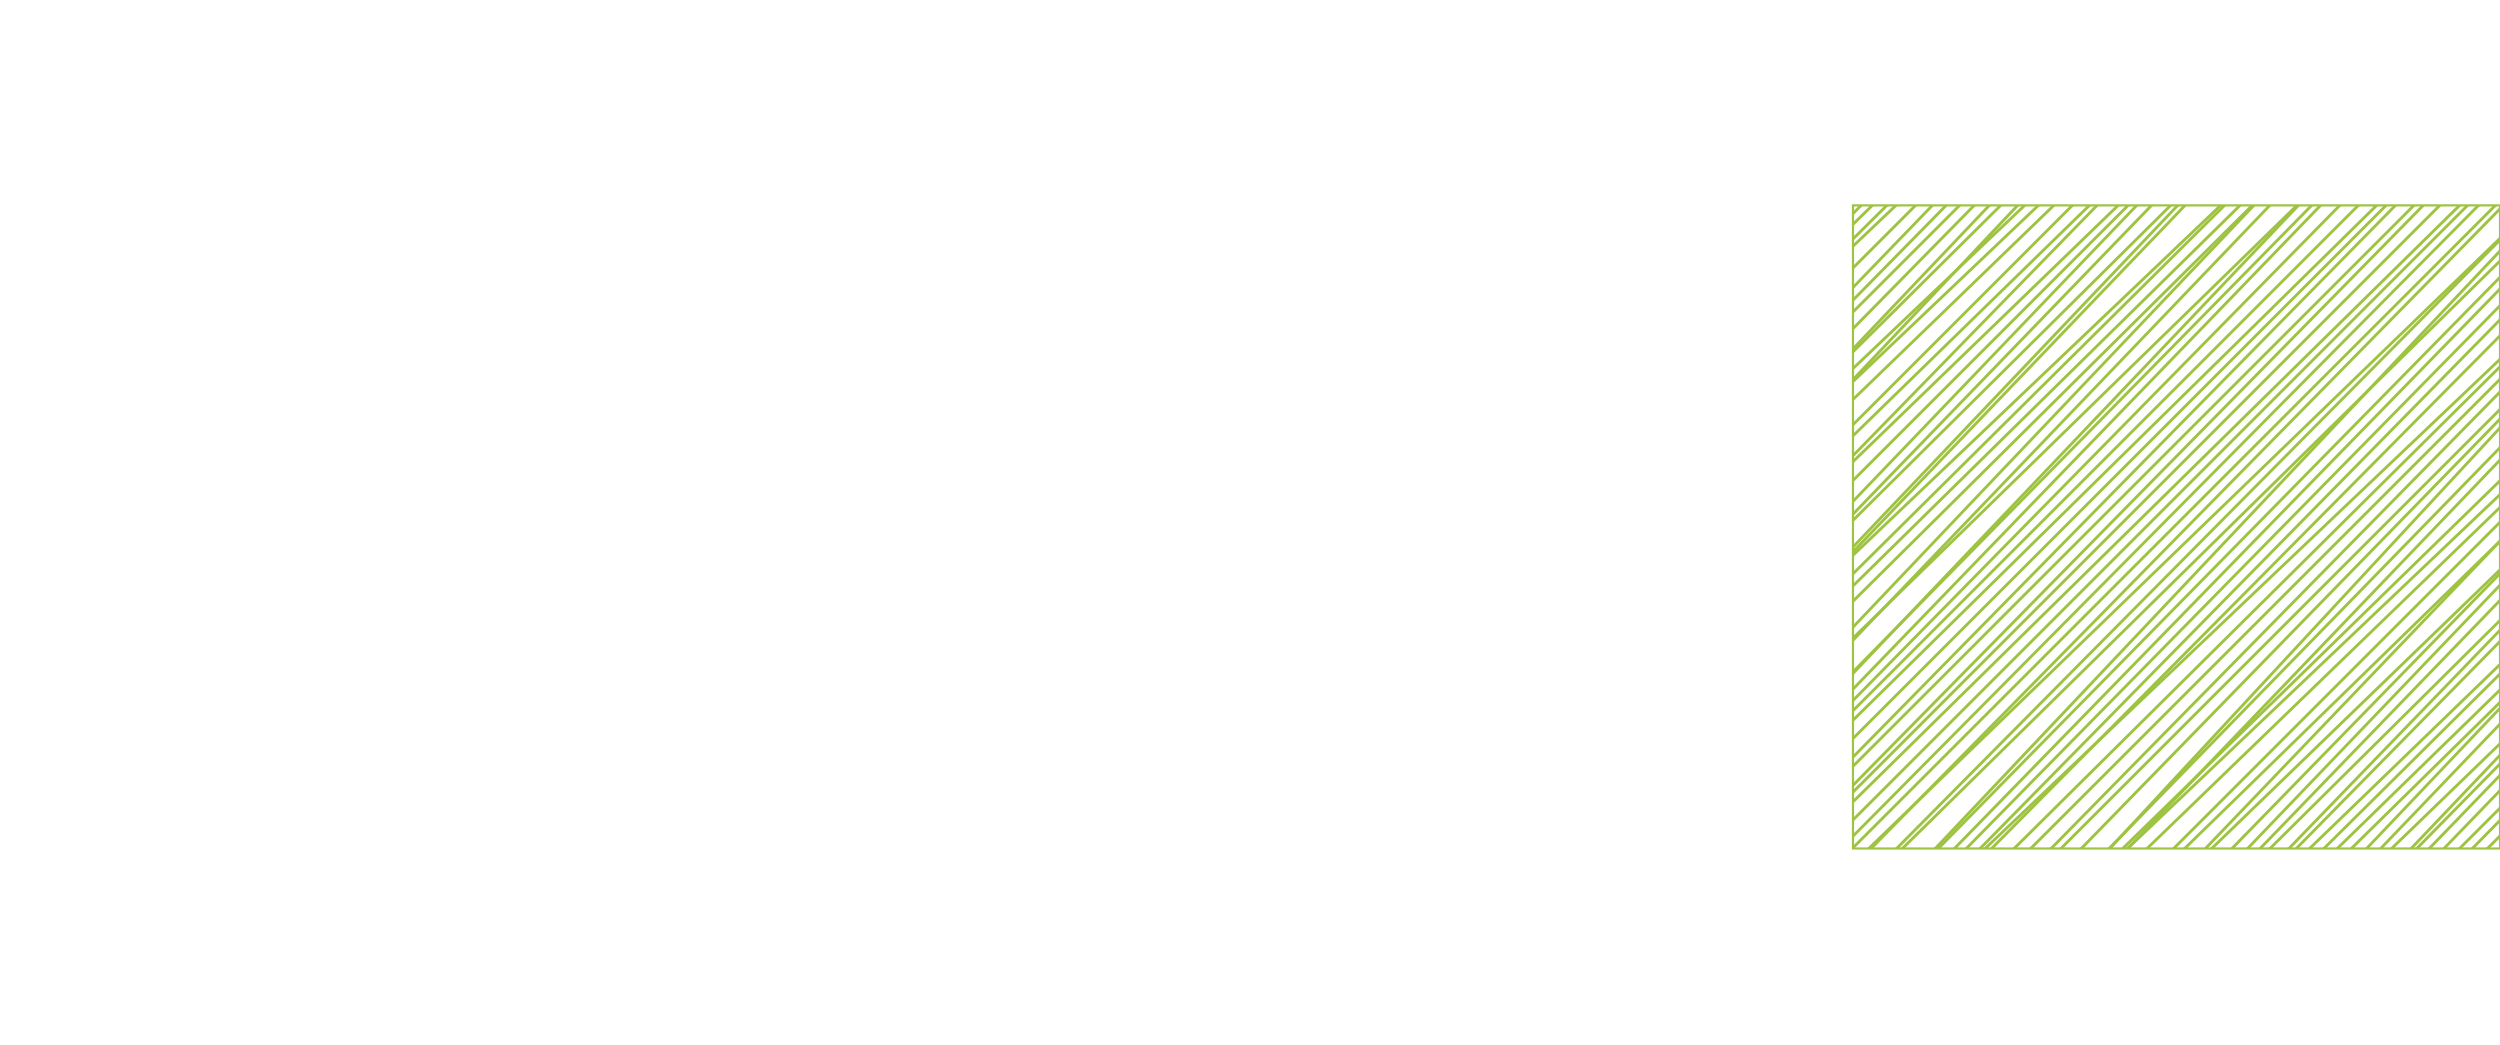 <?xml version="1.0" encoding="utf-8"?>
<!-- Generator: Adobe Illustrator 14.0.0, SVG Export Plug-In . SVG Version: 6.00 Build 43363)  -->
<!DOCTYPE svg PUBLIC "-//W3C//DTD SVG 1.1//EN" "http://www.w3.org/Graphics/SVG/1.1/DTD/svg11.dtd">
<svg version="1.1" id="Capa_1" xmlns="http://www.w3.org/2000/svg" xmlns:xlink="http://www.w3.org/1999/xlink" x="0px" y="0px"
	 width="288.352px" height="120.5px" viewBox="0 0 288.352 120.5" enable-background="new 0 0 288.352 120.5" xml:space="preserve">
<g>
	<g>
		<defs>
			<rect id="SVGID_2_" x="213.723" y="23.688" width="74.629" height="74.177"/>
		</defs>
		<clipPath id="SVGID_3_">
			<use xlink:href="#SVGID_2_"  overflow="visible"/>
		</clipPath>
		<g clip-path="url(#SVGID_3_)">
			
				<rect x="218.035" y="-43.383" transform="matrix(-0.722 -0.692 0.692 -0.722 364.837 177.314)" fill="#7EB51C" stroke="#9DC341" stroke-width="0.25" stroke-miterlimit="10" width="0.084" height="117.337"/>
			
				<rect x="220.054" y="-43.811" transform="matrix(-0.713 -0.701 0.701 -0.713 366.613 179.763)" fill="#7EB51C" stroke="#9DC341" stroke-width="0.25" stroke-miterlimit="10" width="0.082" height="117.33"/>
			
				<rect x="222.071" y="-44.225" transform="matrix(-0.713 -0.701 0.701 -0.713 370.336 180.489)" fill="#7EB51C" stroke="#9DC341" stroke-width="0.25" stroke-miterlimit="10" width="0.084" height="117.331"/>
			
				<rect x="224.09" y="-44.639" transform="matrix(-0.713 -0.701 0.701 -0.713 374.108 181.172)" fill="#7EB51C" stroke="#9DC341" stroke-width="0.25" stroke-miterlimit="10" width="0.082" height="117.328"/>
			
				<rect x="226.113" y="-45.047" transform="matrix(-0.701 -0.713 0.713 -0.701 375.034 184.399)" fill="#7EB51C" stroke="#9DC341" stroke-width="0.25" stroke-miterlimit="10" width="0.084" height="117.331"/>
			
				<rect x="228.122" y="-45.466" transform="matrix(-0.704 -0.71 0.71 -0.704 379.443 184.508)" fill="#7EB51C" stroke="#9DC341" stroke-width="0.25" stroke-miterlimit="10" width="0.082" height="117.33"/>
			
				<rect x="230.159" y="-45.879" transform="matrix(-0.689 -0.725 0.725 -0.689 379.554 188.429)" fill="#7EB51C" stroke="#9DC341" stroke-width="0.25" stroke-miterlimit="10" width="0.082" height="117.336"/>
			
				<rect x="232.167" y="-46.294" transform="matrix(-0.707 -0.707 0.707 -0.707 387.655 185.317)" fill="#7EB51C" stroke="#9DC341" stroke-width="0.25" stroke-miterlimit="10" width="0.083" height="117.333"/>
			
				<rect x="234.182" y="-46.712" transform="matrix(-0.719 -0.695 0.695 -0.719 394.319 183.335)" fill="#7EB51C" stroke="#9DC341" stroke-width="0.25" stroke-miterlimit="10" width="0.081" height="117.327"/>
		</g>
	</g>
	<g>
		<defs>
			<rect id="SVGID_4_" x="213.723" y="23.688" width="74.629" height="74.177"/>
		</defs>
		<clipPath id="SVGID_5_">
			<use xlink:href="#SVGID_4_"  overflow="visible"/>
		</clipPath>
		<g clip-path="url(#SVGID_5_)">
			
				<rect x="229.579" y="-40.244" transform="matrix(-0.713 -0.701 0.701 -0.713 380.383 192.593)" fill="#7EB51C" stroke="#9DC341" stroke-width="0.25" stroke-miterlimit="10" width="0.085" height="117.33"/>
			
				<rect x="231.602" y="-40.653" transform="matrix(-0.707 -0.707 0.707 -0.707 382.703 194.547)" fill="#7EB51C" stroke="#9DC341" stroke-width="0.25" stroke-miterlimit="10" width="0.083" height="117.333"/>
			
				<rect x="233.619" y="-41.069" transform="matrix(-0.713 -0.701 0.701 -0.713 387.88 194.018)" fill="#7EB51C" stroke="#9DC341" stroke-width="0.25" stroke-miterlimit="10" width="0.085" height="117.334"/>
			
				<rect x="235.64" y="-41.476" transform="matrix(-0.725 -0.689 0.689 -0.725 394.632 192.053)" fill="#7EB51C" stroke="#9DC341" stroke-width="0.25" stroke-miterlimit="10" width="0.082" height="117.339"/>
			
				<rect x="237.654" y="-41.902" transform="matrix(-0.704 -0.71 0.71 -0.704 393.171 197.336)" fill="#7EB51C" stroke="#9DC341" stroke-width="0.25" stroke-miterlimit="10" width="0.083" height="117.327"/>
			
				<rect x="239.672" y="-42.305" transform="matrix(-0.727 -0.687 0.687 -0.727 402.753 192.854)" fill="#7EB51C" stroke="#9DC341" stroke-width="0.25" stroke-miterlimit="10" width="0.085" height="117.338"/>
			
				<rect x="241.689" y="-42.723" transform="matrix(-0.689 -0.725 0.725 -0.689 396.744 202.111)" fill="#7EB51C" stroke="#9DC341" stroke-width="0.25" stroke-miterlimit="10" width="0.082" height="117.331"/>
			
				<rect x="243.708" y="-43.139" transform="matrix(-0.689 -0.725 0.725 -0.689 400.454 202.873)" fill="#7EB51C" stroke="#9DC341" stroke-width="0.25" stroke-miterlimit="10" width="0.082" height="117.333"/>
			
				<rect x="245.723" y="-43.559" transform="matrix(-0.695 -0.719 0.719 -0.695 405.714 202.304)" fill="#7EB51C" stroke="#9DC341" stroke-width="0.25" stroke-miterlimit="10" width="0.081" height="117.328"/>
		</g>
	</g>
	<g>
		<defs>
			<rect id="SVGID_6_" x="213.723" y="23.688" width="74.629" height="74.177"/>
		</defs>
		<clipPath id="SVGID_7_">
			<use xlink:href="#SVGID_6_"  overflow="visible"/>
		</clipPath>
		<g clip-path="url(#SVGID_7_)">
			
				<rect x="223.923" y="-19.961" transform="matrix(-0.707 -0.707 0.707 -0.707 354.961 224.437)" fill="#7EB51C" stroke="#9DC341" stroke-width="0.25" stroke-miterlimit="10" width="0.08" height="117.331"/>
			
				<rect x="225.938" y="-20.366" transform="matrix(-0.698 -0.716 0.716 -0.698 356.291 226.855)" fill="#7EB51C" stroke="#9DC341" stroke-width="0.25" stroke-miterlimit="10" width="0.081" height="117.334"/>
			
				<rect x="227.966" y="-20.787" transform="matrix(-0.716 -0.698 0.698 -0.716 364.856 224.143)" fill="#7EB51C" stroke="#9DC341" stroke-width="0.25" stroke-miterlimit="10" width="0.08" height="117.334"/>
			
				<rect x="229.974" y="-21.199" transform="matrix(-0.695 -0.719 0.719 -0.695 363.049 228.815)" fill="#7EB51C" stroke="#9DC341" stroke-width="0.25" stroke-miterlimit="10" width="0.084" height="117.334"/>
			
				<rect x="231.998" y="-21.614" transform="matrix(-0.707 -0.707 0.707 -0.707 369.915 227.329)" fill="#7EB51C" stroke="#9DC341" stroke-width="0.25" stroke-miterlimit="10" width="0.081" height="117.332"/>
			
				<rect x="234.021" y="-22.033" transform="matrix(-0.722 -0.692 0.692 -0.722 377.704 225.032)" fill="#7EB51C" stroke="#9DC341" stroke-width="0.25" stroke-miterlimit="10" width="0.081" height="117.336"/>
			
				<rect x="236.03" y="-22.45" transform="matrix(-0.719 -0.695 0.695 -0.719 380.53 226.409)" fill="#7EB51C" stroke="#9DC341" stroke-width="0.25" stroke-miterlimit="10" width="0.084" height="117.33"/>
			
				<rect x="238.053" y="-22.857" transform="matrix(-0.704 -0.71 0.71 -0.704 380.297 230.098)" fill="#7EB51C" stroke="#9DC341" stroke-width="0.25" stroke-miterlimit="10" width="0.08" height="117.331"/>
			
				<rect x="240.07" y="-23.266" transform="matrix(-0.725 -0.689 0.689 -0.725 389.725 226.513)" fill="#7EB51C" stroke="#9DC341" stroke-width="0.25" stroke-miterlimit="10" width="0.082" height="117.339"/>
		</g>
	</g>
	<g>
		<defs>
			<rect id="SVGID_8_" x="213.723" y="23.688" width="74.629" height="74.177"/>
		</defs>
		<clipPath id="SVGID_9_">
			<use xlink:href="#SVGID_8_"  overflow="visible"/>
		</clipPath>
		<g clip-path="url(#SVGID_9_)">
			
				<rect x="228.394" y="-10.3" transform="matrix(-0.722 -0.692 0.692 -0.722 359.763 241.435)" fill="#7EB51C" stroke="#9DC341" stroke-width="0.25" stroke-miterlimit="10" width="0.084" height="117.334"/>
			
				<rect x="230.405" y="-10.707" transform="matrix(-0.689 -0.724 0.724 -0.689 354.567 247.958)" fill="#7EB51C" stroke="#9DC341" stroke-width="0.25" stroke-miterlimit="10" width="0.084" height="117.331"/>
			
				<rect x="232.427" y="-11.125" transform="matrix(-0.704 -0.71 0.71 -0.704 362.409 246.081)" fill="#7EB51C" stroke="#9DC341" stroke-width="0.25" stroke-miterlimit="10" width="0.083" height="117.334"/>
			
				<rect x="234.439" y="-11.543" transform="matrix(-0.701 -0.713 0.713 -0.701 365.314 247.333)" fill="#7EB51C" stroke="#9DC341" stroke-width="0.25" stroke-miterlimit="10" width="0.084" height="117.329"/>
			
				<rect x="236.457" y="-11.957" transform="matrix(-0.704 -0.71 0.71 -0.704 369.884 247.511)" fill="#7EB51C" stroke="#9DC341" stroke-width="0.25" stroke-miterlimit="10" width="0.085" height="117.33"/>
			
				<rect x="238.487" y="-12.377" transform="matrix(-0.725 -0.689 0.689 -0.725 379.58 244.132)" fill="#7EB51C" stroke="#9DC341" stroke-width="0.25" stroke-miterlimit="10" width="0.081" height="117.33"/>
			
				<rect x="240.507" y="-12.787" transform="matrix(-0.722 -0.692 0.692 -0.722 382.476 245.442)" fill="#7EB51C" stroke="#9DC341" stroke-width="0.25" stroke-miterlimit="10" width="0.081" height="117.336"/>
			
				<rect x="242.515" y="-13.195" transform="matrix(-0.698 -0.716 0.716 -0.698 379.304 250.899)" fill="#7EB51C" stroke="#9DC341" stroke-width="0.25" stroke-miterlimit="10" width="0.081" height="117.333"/>
			
				<rect x="244.542" y="-13.617" transform="matrix(-0.724 -0.689 0.689 -0.724 390.709 246.292)" fill="#7EB51C" stroke="#9DC341" stroke-width="0.25" stroke-miterlimit="10" width="0.084" height="117.334"/>
		</g>
	</g>
	<g>
		<defs>
			<rect id="SVGID_10_" x="213.723" y="23.688" width="74.629" height="74.177"/>
		</defs>
		<clipPath id="SVGID_11_">
			<use xlink:href="#SVGID_10_"  overflow="visible"/>
		</clipPath>
		<g clip-path="url(#SVGID_11_)">
			
				<rect x="235.243" y="-3.129" transform="matrix(-0.713 -0.701 0.701 -0.713 364.109 260.101)" fill="#7EB51C" stroke="#9DC341" stroke-width="0.25" stroke-miterlimit="10" width="0.082" height="117.33"/>
			
				<rect x="237.265" y="-3.539" transform="matrix(-0.719 -0.695 0.695 -0.719 369.501 259.77)" fill="#7EB51C" stroke="#9DC341" stroke-width="0.25" stroke-miterlimit="10" width="0.084" height="117.332"/>
			
				<rect x="239.288" y="-3.955" transform="matrix(-0.713 -0.701 0.701 -0.713 371.644 261.506)" fill="#7EB51C" stroke="#9DC341" stroke-width="0.25" stroke-miterlimit="10" width="0.081" height="117.334"/>
			
				<rect x="241.299" y="-4.367" transform="matrix(-0.707 -0.707 0.707 -0.707 373.599 263.349)" fill="#7EB51C" stroke="#9DC341" stroke-width="0.25" stroke-miterlimit="10" width="0.083" height="117.333"/>
			
				<rect x="243.313" y="-4.784" transform="matrix(-0.701 -0.713 0.713 -0.701 375.592 265.157)" fill="#7EB51C" stroke="#9DC341" stroke-width="0.25" stroke-miterlimit="10" width="0.084" height="117.327"/>
			
				<rect x="245.337" y="-5.197" transform="matrix(-0.707 -0.707 0.707 -0.707 381.078 264.79)" fill="#7EB51C" stroke="#9DC341" stroke-width="0.25" stroke-miterlimit="10" width="0.083" height="117.335"/>
			
				<rect x="247.353" y="-5.62" transform="matrix(-0.713 -0.701 0.701 -0.713 386.599 264.326)" fill="#7EB51C" stroke="#9DC341" stroke-width="0.25" stroke-miterlimit="10" width="0.082" height="117.33"/>
			
				<rect x="249.375" y="-6.024" transform="matrix(-0.707 -0.707 0.707 -0.707 388.556 266.229)" fill="#7EB51C" stroke="#9DC341" stroke-width="0.25" stroke-miterlimit="10" width="0.083" height="117.332"/>
			
				<rect x="251.388" y="-6.445" transform="matrix(-0.713 -0.701 0.701 -0.713 394.035 265.779)" fill="#7EB51C" stroke="#9DC341" stroke-width="0.25" stroke-miterlimit="10" width="0.085" height="117.328"/>
		</g>
	</g>
	<g>
		<defs>
			<rect id="SVGID_12_" x="213.723" y="23.688" width="74.629" height="74.177"/>
		</defs>
		<clipPath id="SVGID_13_">
			<use xlink:href="#SVGID_12_"  overflow="visible"/>
		</clipPath>
		<g clip-path="url(#SVGID_13_)">
			
				<rect x="240.903" y="5.425" transform="matrix(-0.707 -0.707 0.707 -0.707 365.999 279.786)" fill="#7EB51C" stroke="#9DC341" stroke-width="0.25" stroke-miterlimit="10" width="0.083" height="117.334"/>
			
				<rect x="242.915" y="5.003" transform="matrix(-0.701 -0.713 0.713 -0.701 367.966 281.509)" fill="#7EB51C" stroke="#9DC341" stroke-width="0.25" stroke-miterlimit="10" width="0.085" height="117.331"/>
			
				<rect x="244.938" y="4.596" transform="matrix(-0.707 -0.707 0.707 -0.707 373.472 281.223)" fill="#7EB51C" stroke="#9DC341" stroke-width="0.25" stroke-miterlimit="10" width="0.081" height="117.333"/>
			
				<rect x="246.956" y="4.175" transform="matrix(-0.71 -0.704 0.704 -0.71 378.147 281.369)" fill="#7EB51C" stroke="#9DC341" stroke-width="0.25" stroke-miterlimit="10" width="0.081" height="117.327"/>
			
				<rect x="248.975" y="3.768" transform="matrix(-0.707 -0.707 0.707 -0.707 380.95 282.663)" fill="#7EB51C" stroke="#9DC341" stroke-width="0.25" stroke-miterlimit="10" width="0.083" height="117.333"/>
			
				<rect x="250.993" y="3.343" transform="matrix(-0.713 -0.701 0.701 -0.713 386.55 282.232)" fill="#7EB51C" stroke="#9DC341" stroke-width="0.25" stroke-miterlimit="10" width="0.082" height="117.33"/>
			
				<rect x="253.007" y="2.94" transform="matrix(-0.695 -0.719 0.719 -0.695 384.627 286.364)" fill="#7EB51C" stroke="#9DC341" stroke-width="0.25" stroke-miterlimit="10" width="0.081" height="117.333"/>
			
				<rect x="255.031" y="2.523" transform="matrix(-0.71 -0.704 0.704 -0.71 393.118 284.234)" fill="#7EB51C" stroke="#9DC341" stroke-width="0.25" stroke-miterlimit="10" width="0.081" height="117.333"/>
			
				<rect x="257.043" y="2.111" transform="matrix(-0.701 -0.713 0.713 -0.701 394.033 286.679)" fill="#7EB51C" stroke="#9DC341" stroke-width="0.25" stroke-miterlimit="10" width="0.084" height="117.331"/>
		</g>
	</g>
	<g>
		<defs>
			<rect id="SVGID_14_" x="213.723" y="23.688" width="74.629" height="74.177"/>
		</defs>
		<clipPath id="SVGID_15_">
			<use xlink:href="#SVGID_14_"  overflow="visible"/>
		</clipPath>
		<g clip-path="url(#SVGID_15_)">
			
				<rect x="256.447" y="4.059" transform="matrix(-0.727 -0.687 0.687 -0.727 399.89 284.444)" fill="#7EB51C" stroke="#9DC341" stroke-width="0.25" stroke-miterlimit="10" width="0.085" height="117.337"/>
			
				<rect x="258.47" y="3.629" transform="matrix(-0.713 -0.701 0.701 -0.713 399.158 287.963)" fill="#7EB51C" stroke="#9DC341" stroke-width="0.25" stroke-miterlimit="10" width="0.082" height="117.33"/>
			
				<rect x="260.486" y="3.213" transform="matrix(-0.716 -0.698 0.698 -0.716 403.776 288.118)" fill="#7EB51C" stroke="#9DC341" stroke-width="0.25" stroke-miterlimit="10" width="0.085" height="117.331"/>
			
				<rect x="262.506" y="2.8" transform="matrix(-0.713 -0.701 0.701 -0.713 406.654 289.371)" fill="#7EB51C" stroke="#9DC341" stroke-width="0.25" stroke-miterlimit="10" width="0.082" height="117.328"/>
			
				<rect x="264.526" y="2.393" transform="matrix(-0.713 -0.701 0.701 -0.713 410.338 290.135)" fill="#7EB51C" stroke="#9DC341" stroke-width="0.25" stroke-miterlimit="10" width="0.085" height="117.332"/>
			
				<rect x="266.537" y="1.972" transform="matrix(-0.71 -0.704 0.704 -0.71 413.167 291.402)" fill="#7EB51C" stroke="#9DC341" stroke-width="0.25" stroke-miterlimit="10" width="0.083" height="117.33"/>
			
				<rect x="268.577" y="1.565" transform="matrix(-0.689 -0.725 0.725 -0.689 410.062 296.405)" fill="#7EB51C" stroke="#9DC341" stroke-width="0.25" stroke-miterlimit="10" width="0.082" height="117.335"/>
			
				<rect x="270.582" y="1.148" transform="matrix(-0.704 -0.71 0.71 -0.704 418.718 294.086)" fill="#7EB51C" stroke="#9DC341" stroke-width="0.25" stroke-miterlimit="10" width="0.083" height="117.333"/>
			
				<rect x="272.6" y="0.726" transform="matrix(-0.707 -0.707 0.707 -0.707 423.43 294.171)" fill="#7EB51C" stroke="#9DC341" stroke-width="0.25" stroke-miterlimit="10" width="0.08" height="117.328"/>
		</g>
	</g>
	<g>
		<defs>
			<rect id="SVGID_16_" x="213.723" y="23.688" width="74.629" height="74.177"/>
		</defs>
		<clipPath id="SVGID_17_">
			<use xlink:href="#SVGID_16_"  overflow="visible"/>
		</clipPath>
		<g clip-path="url(#SVGID_17_)">
			
				<rect x="267.993" y="7.195" transform="matrix(-0.713 -0.701 0.701 -0.713 412.911 300.789)" fill="#7EB51C" stroke="#9DC341" stroke-width="0.25" stroke-miterlimit="10" width="0.085" height="117.328"/>
			
				<rect x="270.019" y="6.788" transform="matrix(-0.707 -0.707 0.707 -0.707 414.738 302.698)" fill="#7EB51C" stroke="#9DC341" stroke-width="0.25" stroke-miterlimit="10" width="0.083" height="117.332"/>
			
				<rect x="272.035" y="6.373" transform="matrix(-0.716 -0.698 0.698 -0.716 421.382 301.608)" fill="#7EB51C" stroke="#9DC341" stroke-width="0.25" stroke-miterlimit="10" width="0.085" height="117.335"/>
			
				<rect x="274.053" y="5.968" transform="matrix(-0.733 -0.68 0.68 -0.733 431.111 298.414)" fill="#7EB51C" stroke="#9DC341" stroke-width="0.25" stroke-miterlimit="10" width="0.083" height="117.339"/>
			
				<rect x="276.07" y="5.537" transform="matrix(-0.716 -0.698 0.698 -0.716 428.891 302.986)" fill="#7EB51C" stroke="#9DC341" stroke-width="0.25" stroke-miterlimit="10" width="0.085" height="117.328"/>
			
				<rect x="278.086" y="5.139" transform="matrix(-0.722 -0.692 0.692 -0.722 434.617 302.423)" fill="#7EB51C" stroke="#9DC341" stroke-width="0.25" stroke-miterlimit="10" width="0.084" height="117.338"/>
			
				<rect x="280.103" y="4.717" transform="matrix(-0.698 -0.716 0.716 -0.698 430.408 308.168)" fill="#7EB51C" stroke="#9DC341" stroke-width="0.25" stroke-miterlimit="10" width="0.084" height="117.332"/>
			
				<rect x="282.122" y="4.302" transform="matrix(-0.689 -0.725 0.725 -0.689 430.958 310.842)" fill="#7EB51C" stroke="#9DC341" stroke-width="0.25" stroke-miterlimit="10" width="0.082" height="117.333"/>
			
				<rect x="284.138" y="3.88" transform="matrix(-0.695 -0.719 0.719 -0.695 436.721 310.336)" fill="#7EB51C" stroke="#9DC341" stroke-width="0.25" stroke-miterlimit="10" width="0.081" height="117.329"/>
		</g>
	</g>
	<g>
		<defs>
			<rect id="SVGID_18_" x="213.723" y="23.688" width="74.629" height="74.177"/>
		</defs>
		<clipPath id="SVGID_19_">
			<use xlink:href="#SVGID_18_"  overflow="visible"/>
		</clipPath>
		<g clip-path="url(#SVGID_19_)">
			
				<rect x="262.339" y="27.478" transform="matrix(-0.707 -0.707 0.707 -0.707 386.997 332.585)" fill="#7EB51C" stroke="#9DC341" stroke-width="0.25" stroke-miterlimit="10" width="0.08" height="117.331"/>
			
				<rect x="264.352" y="27.075" transform="matrix(-0.698 -0.716 0.716 -0.698 387.547 334.917)" fill="#7EB51C" stroke="#9DC341" stroke-width="0.25" stroke-miterlimit="10" width="0.081" height="117.335"/>
			
				<rect x="266.383" y="26.654" transform="matrix(-0.722 -0.692 0.692 -0.722 399.744 331.262)" fill="#7EB51C" stroke="#9DC341" stroke-width="0.25" stroke-miterlimit="10" width="0.081" height="117.334"/>
			
				<rect x="268.389" y="26.242" transform="matrix(-0.695 -0.719 0.719 -0.695 394.087 336.852)" fill="#7EB51C" stroke="#9DC341" stroke-width="0.25" stroke-miterlimit="10" width="0.084" height="117.334"/>
			
				<rect x="270.413" y="25.828" transform="matrix(-0.716 -0.698 0.698 -0.716 405.114 333.796)" fill="#7EB51C" stroke="#9DC341" stroke-width="0.25" stroke-miterlimit="10" width="0.082" height="117.332"/>
			
				<rect x="272.437" y="25.408" transform="matrix(-0.722 -0.692 0.692 -0.722 411.031 333.306)" fill="#7EB51C" stroke="#9DC341" stroke-width="0.25" stroke-miterlimit="10" width="0.081" height="117.336"/>
			
				<rect x="274.446" y="24.989" transform="matrix(-0.719 -0.695 0.695 -0.719 413.56 334.653)" fill="#7EB51C" stroke="#9DC341" stroke-width="0.25" stroke-miterlimit="10" width="0.084" height="117.331"/>
			
				<rect x="276.468" y="24.584" transform="matrix(-0.704 -0.71 0.71 -0.704 412.07 338.222)" fill="#7EB51C" stroke="#9DC341" stroke-width="0.25" stroke-miterlimit="10" width="0.08" height="117.332"/>
			
				<rect x="278.485" y="24.179" transform="matrix(-0.719 -0.695 0.695 -0.719 421.201 335.995)" fill="#7EB51C" stroke="#9DC341" stroke-width="0.25" stroke-miterlimit="10" width="0.081" height="117.338"/>
		</g>
	</g>
	<g>
		<defs>
			<rect id="SVGID_20_" x="213.723" y="23.688" width="74.629" height="74.177"/>
		</defs>
		<clipPath id="SVGID_21_">
			<use xlink:href="#SVGID_20_"  overflow="visible"/>
		</clipPath>
		<g clip-path="url(#SVGID_21_)">
			
				<rect x="266.812" y="37.142" transform="matrix(-0.713 -0.701 0.701 -0.713 389.95 351.225)" fill="#7EB51C" stroke="#9DC341" stroke-width="0.25" stroke-miterlimit="10" width="0.082" height="117.334"/>
			
				<rect x="268.819" y="36.733" transform="matrix(-0.695 -0.719 0.719 -0.695 387.279 354.945)" fill="#7EB51C" stroke="#9DC341" stroke-width="0.25" stroke-miterlimit="10" width="0.084" height="117.332"/>
			
				<rect x="270.843" y="36.316" transform="matrix(-0.704 -0.71 0.71 -0.704 394.192 354.204)" fill="#7EB51C" stroke="#9DC341" stroke-width="0.25" stroke-miterlimit="10" width="0.083" height="117.334"/>
			
				<rect x="272.855" y="35.896" transform="matrix(-0.698 -0.716 0.716 -0.698 395.782 355.929)" fill="#7EB51C" stroke="#9DC341" stroke-width="0.25" stroke-miterlimit="10" width="0.084" height="117.33"/>
			
				<rect x="274.873" y="35.482" transform="matrix(-0.701 -0.713 0.713 -0.701 400.576 356.159)" fill="#7EB51C" stroke="#9DC341" stroke-width="0.25" stroke-miterlimit="10" width="0.084" height="117.329"/>
			
				<rect x="276.906" y="35.063" transform="matrix(-0.725 -0.689 0.689 -0.725 413.177 352.427)" fill="#7EB51C" stroke="#9DC341" stroke-width="0.25" stroke-miterlimit="10" width="0.081" height="117.329"/>
			
				<rect x="278.923" y="34.654" transform="matrix(-0.722 -0.692 0.692 -0.722 415.803 353.716)" fill="#7EB51C" stroke="#9DC341" stroke-width="0.25" stroke-miterlimit="10" width="0.081" height="117.336"/>
			
				<rect x="280.929" y="34.246" transform="matrix(-0.695 -0.719 0.719 -0.695 409.447 359.502)" fill="#7EB51C" stroke="#9DC341" stroke-width="0.25" stroke-miterlimit="10" width="0.081" height="117.333"/>
			
				<rect x="282.959" y="33.824" transform="matrix(-0.724 -0.689 0.689 -0.724 424.251 354.583)" fill="#7EB51C" stroke="#9DC341" stroke-width="0.25" stroke-miterlimit="10" width="0.084" height="117.333"/>
		</g>
	</g>
	<g>
		<defs>
			<rect id="SVGID_22_" x="213.723" y="23.688" width="74.629" height="74.177"/>
		</defs>
		<clipPath id="SVGID_23_">
			<use xlink:href="#SVGID_22_"  overflow="visible"/>
		</clipPath>
		<g clip-path="url(#SVGID_23_)">
			
				<rect x="273.659" y="44.31" transform="matrix(-0.713 -0.701 0.701 -0.713 396.655 368.301)" fill="#7EB51C" stroke="#9DC341" stroke-width="0.25" stroke-miterlimit="10" width="0.082" height="117.33"/>
			
				<rect x="275.683" y="43.902" transform="matrix(-0.719 -0.695 0.695 -0.719 402.534 368.019)" fill="#7EB51C" stroke="#9DC341" stroke-width="0.25" stroke-miterlimit="10" width="0.084" height="117.333"/>
			
				<rect x="277.704" y="43.485" transform="matrix(-0.719 -0.695 0.695 -0.719 406.442 368.638)" fill="#7EB51C" stroke="#9DC341" stroke-width="0.25" stroke-miterlimit="10" width="0.081" height="117.336"/>
			
				<rect x="279.715" y="43.074" transform="matrix(-0.707 -0.707 0.707 -0.707 405.634 371.499)" fill="#7EB51C" stroke="#9DC341" stroke-width="0.25" stroke-miterlimit="10" width="0.083" height="117.333"/>
			
				<rect x="281.727" y="42.656" transform="matrix(-0.713 -0.701 0.701 -0.713 411.564 371.158)" fill="#7EB51C" stroke="#9DC341" stroke-width="0.25" stroke-miterlimit="10" width="0.085" height="117.328"/>
			
				<rect x="283.753" y="42.244" transform="matrix(-0.707 -0.707 0.707 -0.707 413.113 372.94)" fill="#7EB51C" stroke="#9DC341" stroke-width="0.25" stroke-miterlimit="10" width="0.083" height="117.335"/>
			
				<rect x="285.77" y="41.819" transform="matrix(-0.716 -0.698 0.698 -0.716 420.303 371.956)" fill="#7EB51C" stroke="#9DC341" stroke-width="0.25" stroke-miterlimit="10" width="0.082" height="117.332"/>
			
				<rect x="287.789" y="41.417" transform="matrix(-0.719 -0.695 0.695 -0.719 425.068 372.168)" fill="#7EB51C" stroke="#9DC341" stroke-width="0.25" stroke-miterlimit="10" width="0.084" height="117.333"/>
			
				<rect x="289.803" y="40.993" transform="matrix(-0.713 -0.701 0.701 -0.713 426.563 373.976)" fill="#7EB51C" stroke="#9DC341" stroke-width="0.25" stroke-miterlimit="10" width="0.085" height="117.329"/>
		</g>
	</g>
	<g>
		<defs>
			<rect id="SVGID_24_" x="213.723" y="23.688" width="74.629" height="74.177"/>
		</defs>
		<clipPath id="SVGID_25_">
			<use xlink:href="#SVGID_24_"  overflow="visible"/>
		</clipPath>
		<g clip-path="url(#SVGID_25_)">
			
				<rect x="279.318" y="52.865" transform="matrix(-0.707 -0.707 0.707 -0.707 398.03 387.936)" fill="#7EB51C" stroke="#9DC341" stroke-width="0.25" stroke-miterlimit="10" width="0.083" height="117.336"/>
			
				<rect x="281.331" y="52.443" transform="matrix(-0.695 -0.719 0.719 -0.695 397.203 390.571)" fill="#7EB51C" stroke="#9DC341" stroke-width="0.25" stroke-miterlimit="10" width="0.084" height="117.331"/>
			
				<rect x="283.354" y="52.037" transform="matrix(-0.707 -0.707 0.707 -0.707 405.506 389.372)" fill="#7EB51C" stroke="#9DC341" stroke-width="0.25" stroke-miterlimit="10" width="0.08" height="117.333"/>
			
				<rect x="285.373" y="51.615" transform="matrix(-0.707 -0.707 0.707 -0.707 409.252 390.075)" fill="#7EB51C" stroke="#9DC341" stroke-width="0.25" stroke-miterlimit="10" width="0.08" height="117.328"/>
			
				<rect x="287.391" y="51.209" transform="matrix(-0.707 -0.707 0.707 -0.707 412.985 390.815)" fill="#7EB51C" stroke="#9DC341" stroke-width="0.25" stroke-miterlimit="10" width="0.083" height="117.333"/>
			
				<rect x="289.409" y="50.782" transform="matrix(-0.713 -0.701 0.701 -0.713 419.096 390.431)" fill="#7EB51C" stroke="#9DC341" stroke-width="0.25" stroke-miterlimit="10" width="0.082" height="117.331"/>
			
				<rect x="291.421" y="50.382" transform="matrix(-0.695 -0.719 0.719 -0.695 415.63 394.398)" fill="#7EB51C" stroke="#9DC341" stroke-width="0.25" stroke-miterlimit="10" width="0.081" height="117.333"/>
			
				<rect x="293.448" y="49.964" transform="matrix(-0.701 -0.713 0.713 -0.701 421.768 394.077)" fill="#7EB51C" stroke="#9DC341" stroke-width="0.25" stroke-miterlimit="10" width="0.081" height="117.332"/>
			
				<rect x="295.456" y="49.552" transform="matrix(-0.701 -0.713 0.713 -0.701 425.561 394.774)" fill="#7EB51C" stroke="#9DC341" stroke-width="0.25" stroke-miterlimit="10" width="0.084" height="117.333"/>
		</g>
	</g>
	<g>
		
			<rect id="SVGID_1_" x="213.723" y="23.688" fill="none" stroke="#9DC341" stroke-width="0.25" stroke-miterlimit="10" width="74.629" height="74.177"/>
	</g>
</g>
</svg>
